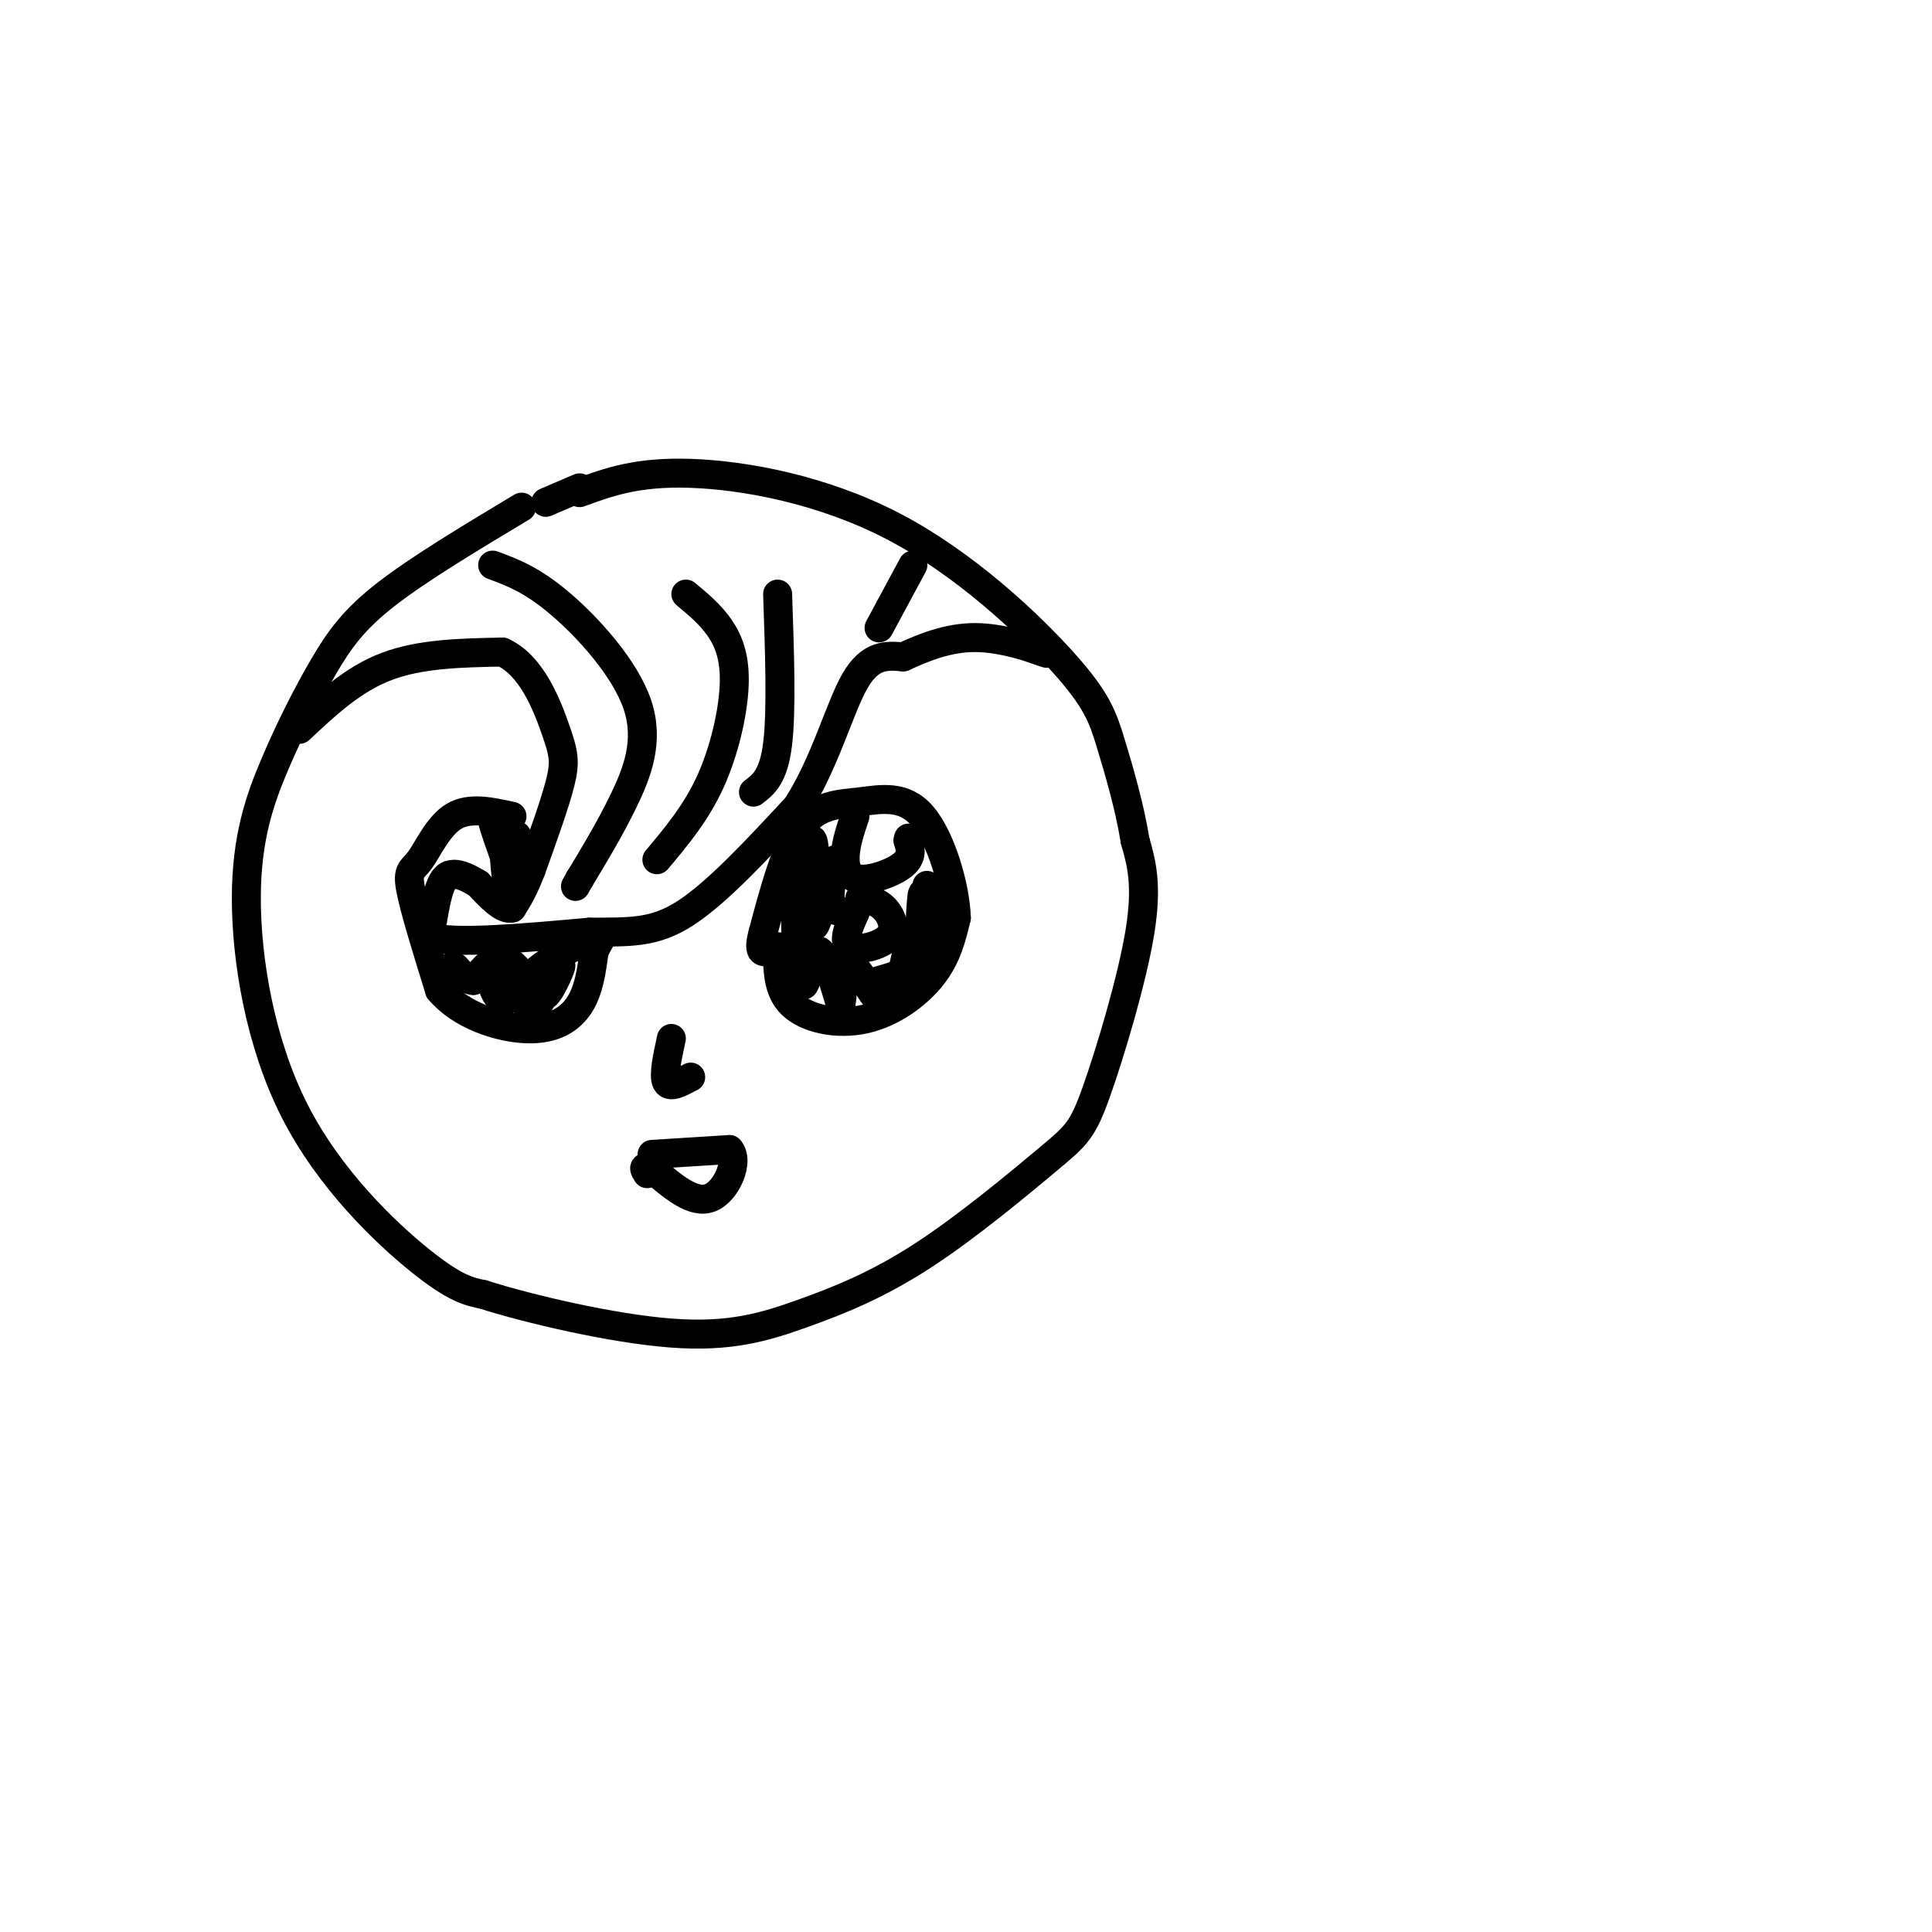<svg viewBox='0 0 400 400' version='1.1' xmlns='http://www.w3.org/2000/svg' xmlns:xlink='http://www.w3.org/1999/xlink'><g fill='none' stroke='#000000' stroke-width='6' stroke-linecap='round' stroke-linejoin='round'><path d='M120,101c0.000,0.000 -7.000,3.000 -7,3'/><path d='M108,105c-10.608,6.367 -21.217,12.734 -28,18c-6.783,5.266 -9.742,9.431 -13,15c-3.258,5.569 -6.815,12.542 -10,20c-3.185,7.458 -5.998,15.401 -6,28c-0.002,12.599 2.807,29.854 10,44c7.193,14.146 18.769,25.185 26,31c7.231,5.815 10.115,6.408 13,7'/><path d='M100,268c9.508,3.022 26.778,7.078 39,8c12.222,0.922 19.396,-1.290 27,-4c7.604,-2.710 15.637,-5.920 25,-12c9.363,-6.080 20.056,-15.032 26,-20c5.944,-4.968 7.139,-5.953 10,-14c2.861,-8.047 7.389,-23.156 9,-33c1.611,-9.844 0.306,-14.422 -1,-19'/><path d='M235,174c-1.089,-6.842 -3.311,-14.447 -5,-20c-1.689,-5.553 -2.844,-9.056 -10,-17c-7.156,-7.944 -20.311,-20.331 -35,-28c-14.689,-7.669 -30.911,-10.620 -42,-11c-11.089,-0.380 -17.044,1.810 -23,4'/><path d='M62,151c5.500,-5.167 11.000,-10.333 18,-13c7.000,-2.667 15.500,-2.833 24,-3'/><path d='M104,135c6.071,2.714 9.250,11.000 11,16c1.750,5.000 2.071,6.714 1,11c-1.071,4.286 -3.536,11.143 -6,18'/><path d='M110,180c-1.667,4.333 -2.833,6.167 -4,8'/><path d='M106,188c-1.833,0.500 -4.417,-2.250 -7,-5'/><path d='M99,183c-2.060,-1.286 -3.708,-2.000 -5,-2c-1.292,-0.000 -2.226,0.714 -3,3c-0.774,2.286 -1.387,6.143 -2,10'/><path d='M89,194c5.167,1.500 19.083,0.250 33,-1'/><path d='M122,193c8.556,-0.067 13.444,0.267 20,-4c6.556,-4.267 14.778,-13.133 23,-22'/><path d='M165,167c5.800,-8.978 8.800,-20.422 12,-26c3.200,-5.578 6.600,-5.289 10,-5'/><path d='M187,136c4.071,-1.869 9.250,-4.042 15,-4c5.750,0.042 12.071,2.298 14,3c1.929,0.702 -0.536,-0.149 -3,-1'/><path d='M102,117c4.071,1.506 8.143,3.012 14,8c5.857,4.988 13.500,13.458 16,21c2.500,7.542 -0.143,14.155 -3,20c-2.857,5.845 -5.929,10.923 -9,16'/><path d='M120,182c-1.500,2.667 -0.750,1.333 0,0'/><path d='M142,123c2.536,2.101 5.071,4.202 7,7c1.929,2.798 3.250,6.292 3,12c-0.250,5.708 -2.071,13.631 -5,20c-2.929,6.369 -6.964,11.185 -11,16'/><path d='M161,123c0.417,12.083 0.833,24.167 0,31c-0.833,6.833 -2.917,8.417 -5,10'/><path d='M189,117c0.000,0.000 -7.000,13.000 -7,13'/><path d='M106,169c-4.375,-0.964 -8.750,-1.929 -12,0c-3.250,1.929 -5.375,6.750 -7,9c-1.625,2.250 -2.750,1.929 -2,6c0.750,4.071 3.375,12.536 6,21'/><path d='M91,205c4.381,5.226 12.333,7.792 18,8c5.667,0.208 9.048,-1.940 11,-5c1.952,-3.060 2.476,-7.030 3,-11'/><path d='M123,197c1.238,-2.762 2.833,-4.167 0,-3c-2.833,1.167 -10.095,4.905 -13,8c-2.905,3.095 -1.452,5.548 0,8'/><path d='M110,210c1.512,-1.448 5.292,-9.069 6,-10c0.708,-0.931 -1.656,4.826 -3,6c-1.344,1.174 -1.670,-2.236 -3,-3c-1.330,-0.764 -3.665,1.118 -6,3'/><path d='M104,206c-0.508,-0.845 1.223,-4.459 1,-6c-0.223,-1.541 -2.400,-1.011 -3,1c-0.600,2.011 0.377,5.503 2,6c1.623,0.497 3.892,-2.001 4,-4c0.108,-1.999 -1.946,-3.500 -4,-5'/><path d='M104,198c-1.667,0.000 -3.833,2.500 -6,5'/><path d='M98,203c-1.822,-0.022 -3.378,-2.578 -4,-3c-0.622,-0.422 -0.311,1.289 0,3'/><path d='M105,179c-1.417,-4.000 -2.833,-8.000 -3,-9c-0.167,-1.000 0.917,1.000 2,3'/><path d='M104,173c0.444,2.867 0.556,8.533 1,9c0.444,0.467 1.222,-4.267 2,-9'/><path d='M161,196c-0.042,4.536 -0.083,9.071 3,12c3.083,2.929 9.292,4.250 15,3c5.708,-1.250 10.917,-5.071 14,-9c3.083,-3.929 4.042,-7.964 5,-12'/><path d='M198,190c-0.190,-6.421 -3.164,-16.474 -7,-21c-3.836,-4.526 -8.533,-3.526 -13,-3c-4.467,0.526 -8.705,0.579 -12,5c-3.295,4.421 -5.648,13.211 -8,22'/><path d='M158,193c-1.167,4.333 -0.083,4.167 1,4'/><path d='M177,169c-0.923,2.756 -1.845,5.512 -2,8c-0.155,2.488 0.458,4.708 3,5c2.542,0.292 7.012,-1.345 9,-3c1.988,-1.655 1.494,-3.327 1,-5'/><path d='M188,174c0.167,-0.833 0.083,-0.417 0,0'/><path d='M178,186c1.756,0.268 3.512,0.536 5,2c1.488,1.464 2.708,4.125 1,6c-1.708,1.875 -6.345,2.964 -8,2c-1.655,-0.964 -0.327,-3.982 1,-7'/><path d='M177,189c-1.102,-0.764 -4.357,0.826 -5,-2c-0.643,-2.826 1.327,-10.069 1,-9c-0.327,1.069 -2.951,10.448 -4,13c-1.049,2.552 -0.525,-1.724 0,-6'/><path d='M169,185c-0.089,-4.356 -0.311,-12.244 -1,-11c-0.689,1.244 -1.844,11.622 -3,22'/><path d='M165,196c-0.493,-1.171 -0.225,-15.097 0,-14c0.225,1.097 0.407,17.219 1,21c0.593,3.781 1.598,-4.777 3,-6c1.402,-1.223 3.201,4.888 5,11'/><path d='M174,208c0.780,-1.421 0.231,-10.475 0,-10c-0.231,0.475 -0.144,10.478 0,11c0.144,0.522 0.347,-8.436 2,-9c1.653,-0.564 4.758,7.268 7,8c2.242,0.732 3.621,-5.634 5,-12'/><path d='M188,196c1.182,-0.431 1.636,4.493 2,2c0.364,-2.493 0.636,-12.402 1,-13c0.364,-0.598 0.818,8.115 1,10c0.182,1.885 0.091,-3.057 0,-8'/><path d='M192,187c-0.048,-2.619 -0.167,-5.167 0,-3c0.167,2.167 0.619,9.048 -1,13c-1.619,3.952 -5.310,4.976 -9,6'/><path d='M135,239c0.000,0.000 16.000,-1.000 16,-1'/><path d='M151,238c2.133,2.333 -0.533,8.667 -4,10c-3.467,1.333 -7.733,-2.333 -12,-6'/><path d='M135,242c-2.167,-0.833 -1.583,0.083 -1,1'/><path d='M139,215c-0.833,3.833 -1.667,7.667 -1,9c0.667,1.333 2.833,0.167 5,-1'/></g>
</svg>